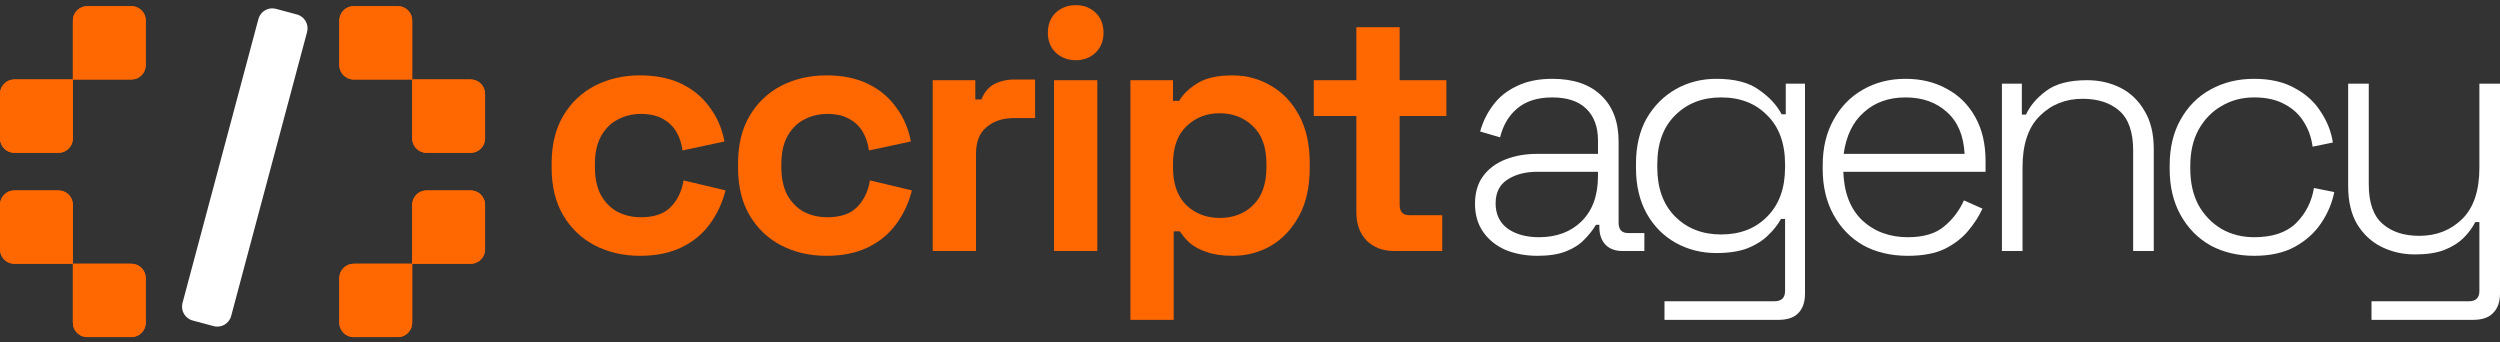 <svg width="263" height="36" viewBox="0 0 263 36" fill="none" xmlns="http://www.w3.org/2000/svg">
<rect x="0" y="0" width="263" height="36" fill="#333333" stroke="none"/>
<path d="M7.666 2.158C7.666 1.324 8.34 0.649 9.172 0.649H13.827C14.658 0.649 15.332 1.324 15.332 2.158V6.852C15.332 7.686 14.658 8.361 13.827 8.361H7.666V2.158Z" fill="#FF6701"/>
<path d="M0 9.871C0 9.037 0.674 8.361 1.506 8.361H7.666V14.565C7.666 15.399 6.992 16.074 6.16 16.074H1.506C0.674 16.074 0 15.399 0 14.565V9.871Z" fill="#FF6701"/>
<path d="M43.363 8.361H49.523C50.355 8.361 51.029 9.037 51.029 9.871V14.565C51.029 15.399 50.355 16.074 49.523 16.074H44.869C44.037 16.074 43.363 15.399 43.363 14.565V8.361Z" fill="#FF6701"/>
<path d="M43.363 21.544C43.363 20.711 44.037 20.035 44.869 20.035H49.523C50.355 20.035 51.029 20.711 51.029 21.544V26.238C51.029 27.072 50.355 27.748 49.523 27.748H43.363V21.544Z" fill="#FF6701"/>
<path d="M35.697 29.257C35.697 28.424 36.371 27.748 37.203 27.748H43.363V33.951C43.363 34.785 42.689 35.461 41.857 35.461H37.203C36.371 35.461 35.697 34.785 35.697 33.951V29.257Z" fill="#FF6701"/>
<path d="M7.666 27.748H13.827C14.658 27.748 15.332 28.424 15.332 29.257V33.951C15.332 34.785 14.658 35.461 13.827 35.461H9.172C8.34 35.461 7.666 34.785 7.666 33.951V27.748Z" fill="#FF6701"/>
<path d="M0 21.544C0 20.711 0.674 20.035 1.506 20.035H6.16C6.992 20.035 7.666 20.711 7.666 21.544V27.748H1.506C0.674 27.748 0 27.072 0 26.238V21.544Z" fill="#FF6701"/>
<path d="M35.697 2.158C35.697 1.324 36.371 0.649 37.203 0.649H41.857C42.689 0.649 43.363 1.324 43.363 2.158V8.361H37.203C36.371 8.361 35.697 7.686 35.697 6.852V2.158Z" fill="#FF6701"/>
<path d="M67.322 26.911C65.587 26.911 64.009 26.549 62.587 25.824C61.19 25.1 60.081 24.049 59.262 22.673C58.443 21.296 58.033 19.63 58.033 17.674V17.166C58.033 15.21 58.443 13.544 59.262 12.168C60.081 10.791 61.19 9.741 62.587 9.016C64.009 8.292 65.587 7.929 67.322 7.929C69.032 7.929 70.502 8.231 71.731 8.835C72.96 9.439 73.947 10.272 74.694 11.334C75.465 12.373 75.971 13.556 76.212 14.884L71.803 15.826C71.707 15.102 71.49 14.45 71.153 13.87C70.815 13.29 70.333 12.832 69.707 12.494C69.105 12.155 68.346 11.986 67.43 11.986C66.514 11.986 65.683 12.192 64.936 12.602C64.214 12.989 63.635 13.58 63.202 14.377C62.792 15.15 62.587 16.104 62.587 17.239V17.601C62.587 18.736 62.792 19.702 63.202 20.499C63.635 21.272 64.214 21.864 64.936 22.274C65.683 22.66 66.514 22.854 67.43 22.854C68.803 22.854 69.839 22.503 70.538 21.803C71.261 21.079 71.719 20.137 71.912 18.978L76.321 20.028C76.007 21.308 75.465 22.479 74.694 23.542C73.947 24.58 72.96 25.401 71.731 26.005C70.502 26.609 69.032 26.911 67.322 26.911Z" fill="#FF6701"/>
<path d="M86.932 26.911C85.197 26.911 83.619 26.549 82.197 25.824C80.8 25.1 79.692 24.049 78.872 22.673C78.053 21.296 77.644 19.63 77.644 17.674V17.166C77.644 15.21 78.053 13.544 78.872 12.168C79.692 10.791 80.8 9.741 82.197 9.016C83.619 8.292 85.197 7.929 86.932 7.929C88.642 7.929 90.112 8.231 91.341 8.835C92.57 9.439 93.557 10.272 94.304 11.334C95.075 12.373 95.581 13.556 95.822 14.884L91.413 15.826C91.317 15.102 91.1 14.45 90.763 13.87C90.425 13.29 89.943 12.832 89.317 12.494C88.715 12.155 87.956 11.986 87.04 11.986C86.124 11.986 85.293 12.192 84.546 12.602C83.824 12.989 83.245 13.58 82.812 14.377C82.402 15.15 82.197 16.104 82.197 17.239V17.601C82.197 18.736 82.402 19.702 82.812 20.499C83.245 21.272 83.824 21.864 84.546 22.274C85.293 22.66 86.124 22.854 87.04 22.854C88.413 22.854 89.45 22.503 90.148 21.803C90.871 21.079 91.329 20.137 91.522 18.978L95.931 20.028C95.617 21.308 95.075 22.479 94.304 23.542C93.557 24.58 92.57 25.401 91.341 26.005C90.112 26.609 88.642 26.911 86.932 26.911Z" fill="#FF6701"/>
<path d="M98.121 26.404V8.436H102.602V10.465H103.253C103.518 9.741 103.952 9.209 104.554 8.871C105.18 8.533 105.903 8.364 106.722 8.364H108.891V12.421H106.65C105.494 12.421 104.542 12.735 103.795 13.363C103.048 13.967 102.675 14.909 102.675 16.188V26.404H98.121Z" fill="#FF6701"/>
<path d="M110.884 26.404V8.436H115.438V26.404H110.884ZM113.161 6.335C112.342 6.335 111.643 6.07 111.065 5.538C110.511 5.007 110.233 4.307 110.233 3.437C110.233 2.568 110.511 1.868 111.065 1.336C111.643 0.805 112.342 0.54 113.161 0.54C114.004 0.54 114.703 0.805 115.257 1.336C115.811 1.868 116.088 2.568 116.088 3.437C116.088 4.307 115.811 5.007 115.257 5.538C114.703 6.07 114.004 6.335 113.161 6.335Z" fill="#FF6701"/>
<path d="M118.918 33.648V8.436H123.399V10.61H124.05C124.459 9.91 125.098 9.294 125.965 8.762C126.833 8.207 128.073 7.929 129.688 7.929C131.133 7.929 132.47 8.292 133.699 9.016C134.928 9.716 135.916 10.755 136.663 12.131C137.41 13.508 137.783 15.174 137.783 17.13V17.71C137.783 19.666 137.41 21.332 136.663 22.709C135.916 24.085 134.928 25.136 133.699 25.86C132.47 26.561 131.133 26.911 129.688 26.911C128.603 26.911 127.688 26.778 126.941 26.512C126.218 26.271 125.628 25.957 125.17 25.57C124.736 25.16 124.387 24.749 124.122 24.339H123.471V33.648H118.918ZM128.314 22.926C129.736 22.926 130.904 22.479 131.82 21.586C132.76 20.668 133.229 19.34 133.229 17.601V17.239C133.229 15.5 132.76 14.184 131.82 13.29C130.88 12.373 129.712 11.914 128.314 11.914C126.917 11.914 125.748 12.373 124.809 13.29C123.869 14.184 123.399 15.5 123.399 17.239V17.601C123.399 19.34 123.869 20.668 124.809 21.586C125.748 22.479 126.917 22.926 128.314 22.926Z" fill="#FF6701"/>
<path d="M146.665 26.404C145.484 26.404 144.521 26.041 143.774 25.317C143.051 24.568 142.69 23.578 142.69 22.347V12.204H138.208V8.436H142.69V2.858H147.243V8.436H152.158V12.204H147.243V21.55C147.243 22.274 147.581 22.636 148.255 22.636H151.725V26.404H146.665Z" fill="#FF6701"/>
<path d="M161.748 26.911C160.519 26.911 159.399 26.706 158.387 26.295C157.399 25.86 156.616 25.232 156.038 24.411C155.459 23.59 155.17 22.6 155.17 21.441C155.17 20.258 155.459 19.28 156.038 18.507C156.616 17.734 157.399 17.154 158.387 16.768C159.374 16.382 160.471 16.188 161.675 16.188H168.108V14.776C168.108 13.351 167.699 12.24 166.88 11.443C166.06 10.646 164.868 10.248 163.302 10.248C161.76 10.248 160.531 10.634 159.615 11.407C158.724 12.155 158.122 13.17 157.808 14.45L155.712 13.834C156.001 12.795 156.459 11.866 157.086 11.045C157.712 10.199 158.543 9.535 159.579 9.052C160.615 8.545 161.856 8.292 163.302 8.292C165.518 8.292 167.229 8.871 168.434 10.03C169.662 11.19 170.277 12.807 170.277 14.884V23.433C170.277 24.158 170.614 24.52 171.289 24.52H172.987V26.404H170.674C169.928 26.404 169.337 26.186 168.904 25.752C168.47 25.293 168.253 24.677 168.253 23.904V23.651H167.892C167.578 24.182 167.169 24.701 166.663 25.208C166.181 25.715 165.542 26.126 164.747 26.44C163.952 26.754 162.952 26.911 161.748 26.911ZM161.892 24.955C163.748 24.955 165.241 24.399 166.374 23.288C167.53 22.153 168.108 20.559 168.108 18.507V18.072H161.712C160.459 18.072 159.411 18.35 158.567 18.905C157.748 19.436 157.339 20.27 157.339 21.405C157.339 22.54 157.76 23.421 158.603 24.049C159.471 24.653 160.567 24.955 161.892 24.955Z" fill="white"/>
<path d="M172.105 17.674V17.239C172.105 15.379 172.478 13.786 173.225 12.457C173.996 11.129 175.02 10.103 176.297 9.378C177.574 8.654 178.995 8.292 180.561 8.292C182.489 8.292 183.983 8.678 185.043 9.451C186.127 10.199 186.922 11.057 187.428 12.023H187.862V8.799H189.886V30.895C189.886 31.765 189.657 32.441 189.199 32.924C188.741 33.407 188.043 33.648 187.103 33.648H175.104V31.692H186.669C187.416 31.692 187.79 31.33 187.79 30.606V23.035H187.356C187.043 23.614 186.597 24.182 186.019 24.737C185.464 25.293 184.742 25.752 183.85 26.114C182.959 26.452 181.862 26.621 180.561 26.621C178.995 26.621 177.562 26.259 176.261 25.534C174.984 24.81 173.972 23.784 173.225 22.455C172.478 21.103 172.105 19.509 172.105 17.674ZM181.067 24.665C183.067 24.665 184.681 24.037 185.91 22.781C187.163 21.526 187.79 19.799 187.79 17.601V17.311C187.79 15.09 187.163 13.363 185.91 12.131C184.681 10.876 183.067 10.248 181.067 10.248C179.092 10.248 177.477 10.876 176.225 12.131C174.972 13.363 174.345 15.09 174.345 17.311V17.601C174.345 19.799 174.972 21.526 176.225 22.781C177.477 24.037 179.092 24.665 181.067 24.665Z" fill="white"/>
<path d="M200.712 26.911C198.905 26.911 197.327 26.537 195.977 25.788C194.652 25.015 193.616 23.94 192.869 22.564C192.122 21.187 191.749 19.606 191.749 17.819V17.384C191.749 15.573 192.122 13.991 192.869 12.639C193.616 11.262 194.64 10.199 195.941 9.451C197.266 8.678 198.772 8.292 200.459 8.292C202.097 8.292 203.543 8.642 204.796 9.342C206.073 10.018 207.072 11.008 207.795 12.312C208.518 13.592 208.88 15.126 208.88 16.913V18.072H193.917C193.99 20.27 194.652 21.972 195.905 23.18C197.182 24.363 198.784 24.955 200.712 24.955C202.35 24.955 203.615 24.58 204.506 23.832C205.422 23.083 206.121 22.165 206.603 21.079L208.554 21.948C208.193 22.745 207.687 23.53 207.036 24.303C206.41 25.051 205.591 25.679 204.579 26.186C203.567 26.669 202.278 26.911 200.712 26.911ZM193.953 16.188H206.675C206.579 14.281 205.964 12.82 204.832 11.805C203.699 10.767 202.242 10.248 200.459 10.248C198.7 10.248 197.242 10.767 196.086 11.805C194.929 12.82 194.219 14.281 193.953 16.188Z" fill="white"/>
<path d="M210.602 26.404V8.799H212.698V12.059H213.132C213.565 11.117 214.276 10.284 215.264 9.559C216.252 8.811 217.685 8.436 219.565 8.436C220.842 8.436 222.01 8.702 223.07 9.233C224.13 9.765 224.974 10.574 225.6 11.66C226.251 12.723 226.576 14.063 226.576 15.681V26.404H224.408V15.826C224.408 13.894 223.926 12.506 222.962 11.66C221.998 10.815 220.709 10.393 219.095 10.393C217.288 10.393 215.782 10.996 214.577 12.204C213.373 13.387 212.77 15.186 212.77 17.601V26.404H210.602Z" fill="white"/>
<path d="M237.14 26.911C235.429 26.911 233.899 26.549 232.55 25.824C231.225 25.076 230.177 24.013 229.406 22.636C228.635 21.26 228.249 19.642 228.249 17.782V17.42C228.249 15.536 228.635 13.918 229.406 12.566C230.177 11.19 231.225 10.139 232.55 9.415C233.899 8.666 235.429 8.292 237.14 8.292C238.827 8.292 240.248 8.618 241.405 9.27C242.585 9.897 243.501 10.731 244.151 11.769C244.826 12.783 245.248 13.858 245.416 14.993L243.284 15.428C243.163 14.486 242.862 13.629 242.38 12.856C241.899 12.059 241.224 11.431 240.357 10.972C239.489 10.489 238.417 10.248 237.14 10.248C235.863 10.248 234.719 10.55 233.707 11.153C232.695 11.733 231.888 12.566 231.285 13.653C230.707 14.715 230.418 15.983 230.418 17.456V17.746C230.418 19.219 230.707 20.499 231.285 21.586C231.888 22.648 232.695 23.482 233.707 24.085C234.719 24.665 235.863 24.955 237.14 24.955C239.067 24.955 240.537 24.46 241.549 23.47C242.561 22.455 243.188 21.224 243.428 19.775L245.561 20.209C245.344 21.344 244.886 22.431 244.187 23.47C243.513 24.484 242.585 25.317 241.405 25.969C240.248 26.597 238.827 26.911 237.14 26.911Z" fill="white"/>
<path d="M249.483 33.648V31.692H259.747C260.47 31.692 260.832 31.33 260.832 30.606V23.361H260.398C260.109 23.94 259.699 24.496 259.169 25.027C258.663 25.534 257.988 25.957 257.145 26.295C256.326 26.609 255.29 26.766 254.037 26.766C252.784 26.766 251.616 26.5 250.532 25.969C249.471 25.438 248.616 24.641 247.966 23.578C247.339 22.516 247.026 21.175 247.026 19.557V8.799H249.194V19.412C249.194 21.32 249.676 22.697 250.64 23.542C251.604 24.387 252.893 24.81 254.507 24.81C256.314 24.81 257.82 24.218 259.025 23.035C260.229 21.852 260.832 20.052 260.832 17.637V8.799H263V30.895C263 31.765 262.759 32.441 262.277 32.924C261.819 33.407 261.121 33.648 260.181 33.648H249.483Z" fill="white"/>
<path d="M7.666 2.158C7.666 1.324 8.34 0.649 9.172 0.649H13.827C14.658 0.649 15.332 1.324 15.332 2.158V6.852C15.332 7.686 14.658 8.361 13.827 8.361H7.666V2.158Z" fill="#FF6701"/>
<path d="M0 9.871C0 9.037 0.674 8.361 1.506 8.361H7.666V14.565C7.666 15.399 6.992 16.074 6.16 16.074H1.506C0.674 16.074 0 15.399 0 14.565V9.871Z" fill="#FF6701"/>
<path d="M43.363 8.361H49.523C50.355 8.361 51.029 9.037 51.029 9.871V14.565C51.029 15.399 50.355 16.074 49.523 16.074H44.869C44.037 16.074 43.363 15.399 43.363 14.565V8.361Z" fill="#FF6701"/>
<path d="M43.363 21.544C43.363 20.711 44.037 20.035 44.869 20.035H49.523C50.355 20.035 51.029 20.711 51.029 21.544V26.238C51.029 27.072 50.355 27.748 49.523 27.748H43.363V21.544Z" fill="#FF6701"/>
<path d="M35.697 29.257C35.697 28.424 36.371 27.748 37.203 27.748H43.363V33.951C43.363 34.785 42.689 35.461 41.857 35.461H37.203C36.371 35.461 35.697 34.785 35.697 33.951V29.257Z" fill="#FF6701"/>
<path d="M7.666 27.748H13.827C14.658 27.748 15.332 28.424 15.332 29.257V33.951C15.332 34.785 14.658 35.461 13.827 35.461H9.172C8.34 35.461 7.666 34.785 7.666 33.951V27.748Z" fill="#FF6701"/>
<path d="M0 21.544C0 20.711 0.674 20.035 1.506 20.035H6.16C6.992 20.035 7.666 20.711 7.666 21.544V27.748H1.506C0.674 27.748 0 27.072 0 26.238V21.544Z" fill="#FF6701"/>
<path d="M35.697 2.158C35.697 1.324 36.371 0.649 37.203 0.649H41.857C42.689 0.649 43.363 1.324 43.363 2.158V8.361H37.203C36.371 8.361 35.697 7.686 35.697 6.852V2.158Z" fill="#FF6701"/>
<path d="M27.186 1.997C27.401 1.192 28.227 0.714 29.03 0.93L31.239 1.523C32.042 1.739 32.519 2.567 32.303 3.372L24.319 33.241C24.103 34.047 23.278 34.524 22.474 34.309L20.265 33.715C19.462 33.5 18.985 32.672 19.201 31.867L27.186 1.997Z" fill="white"/>
</svg>
